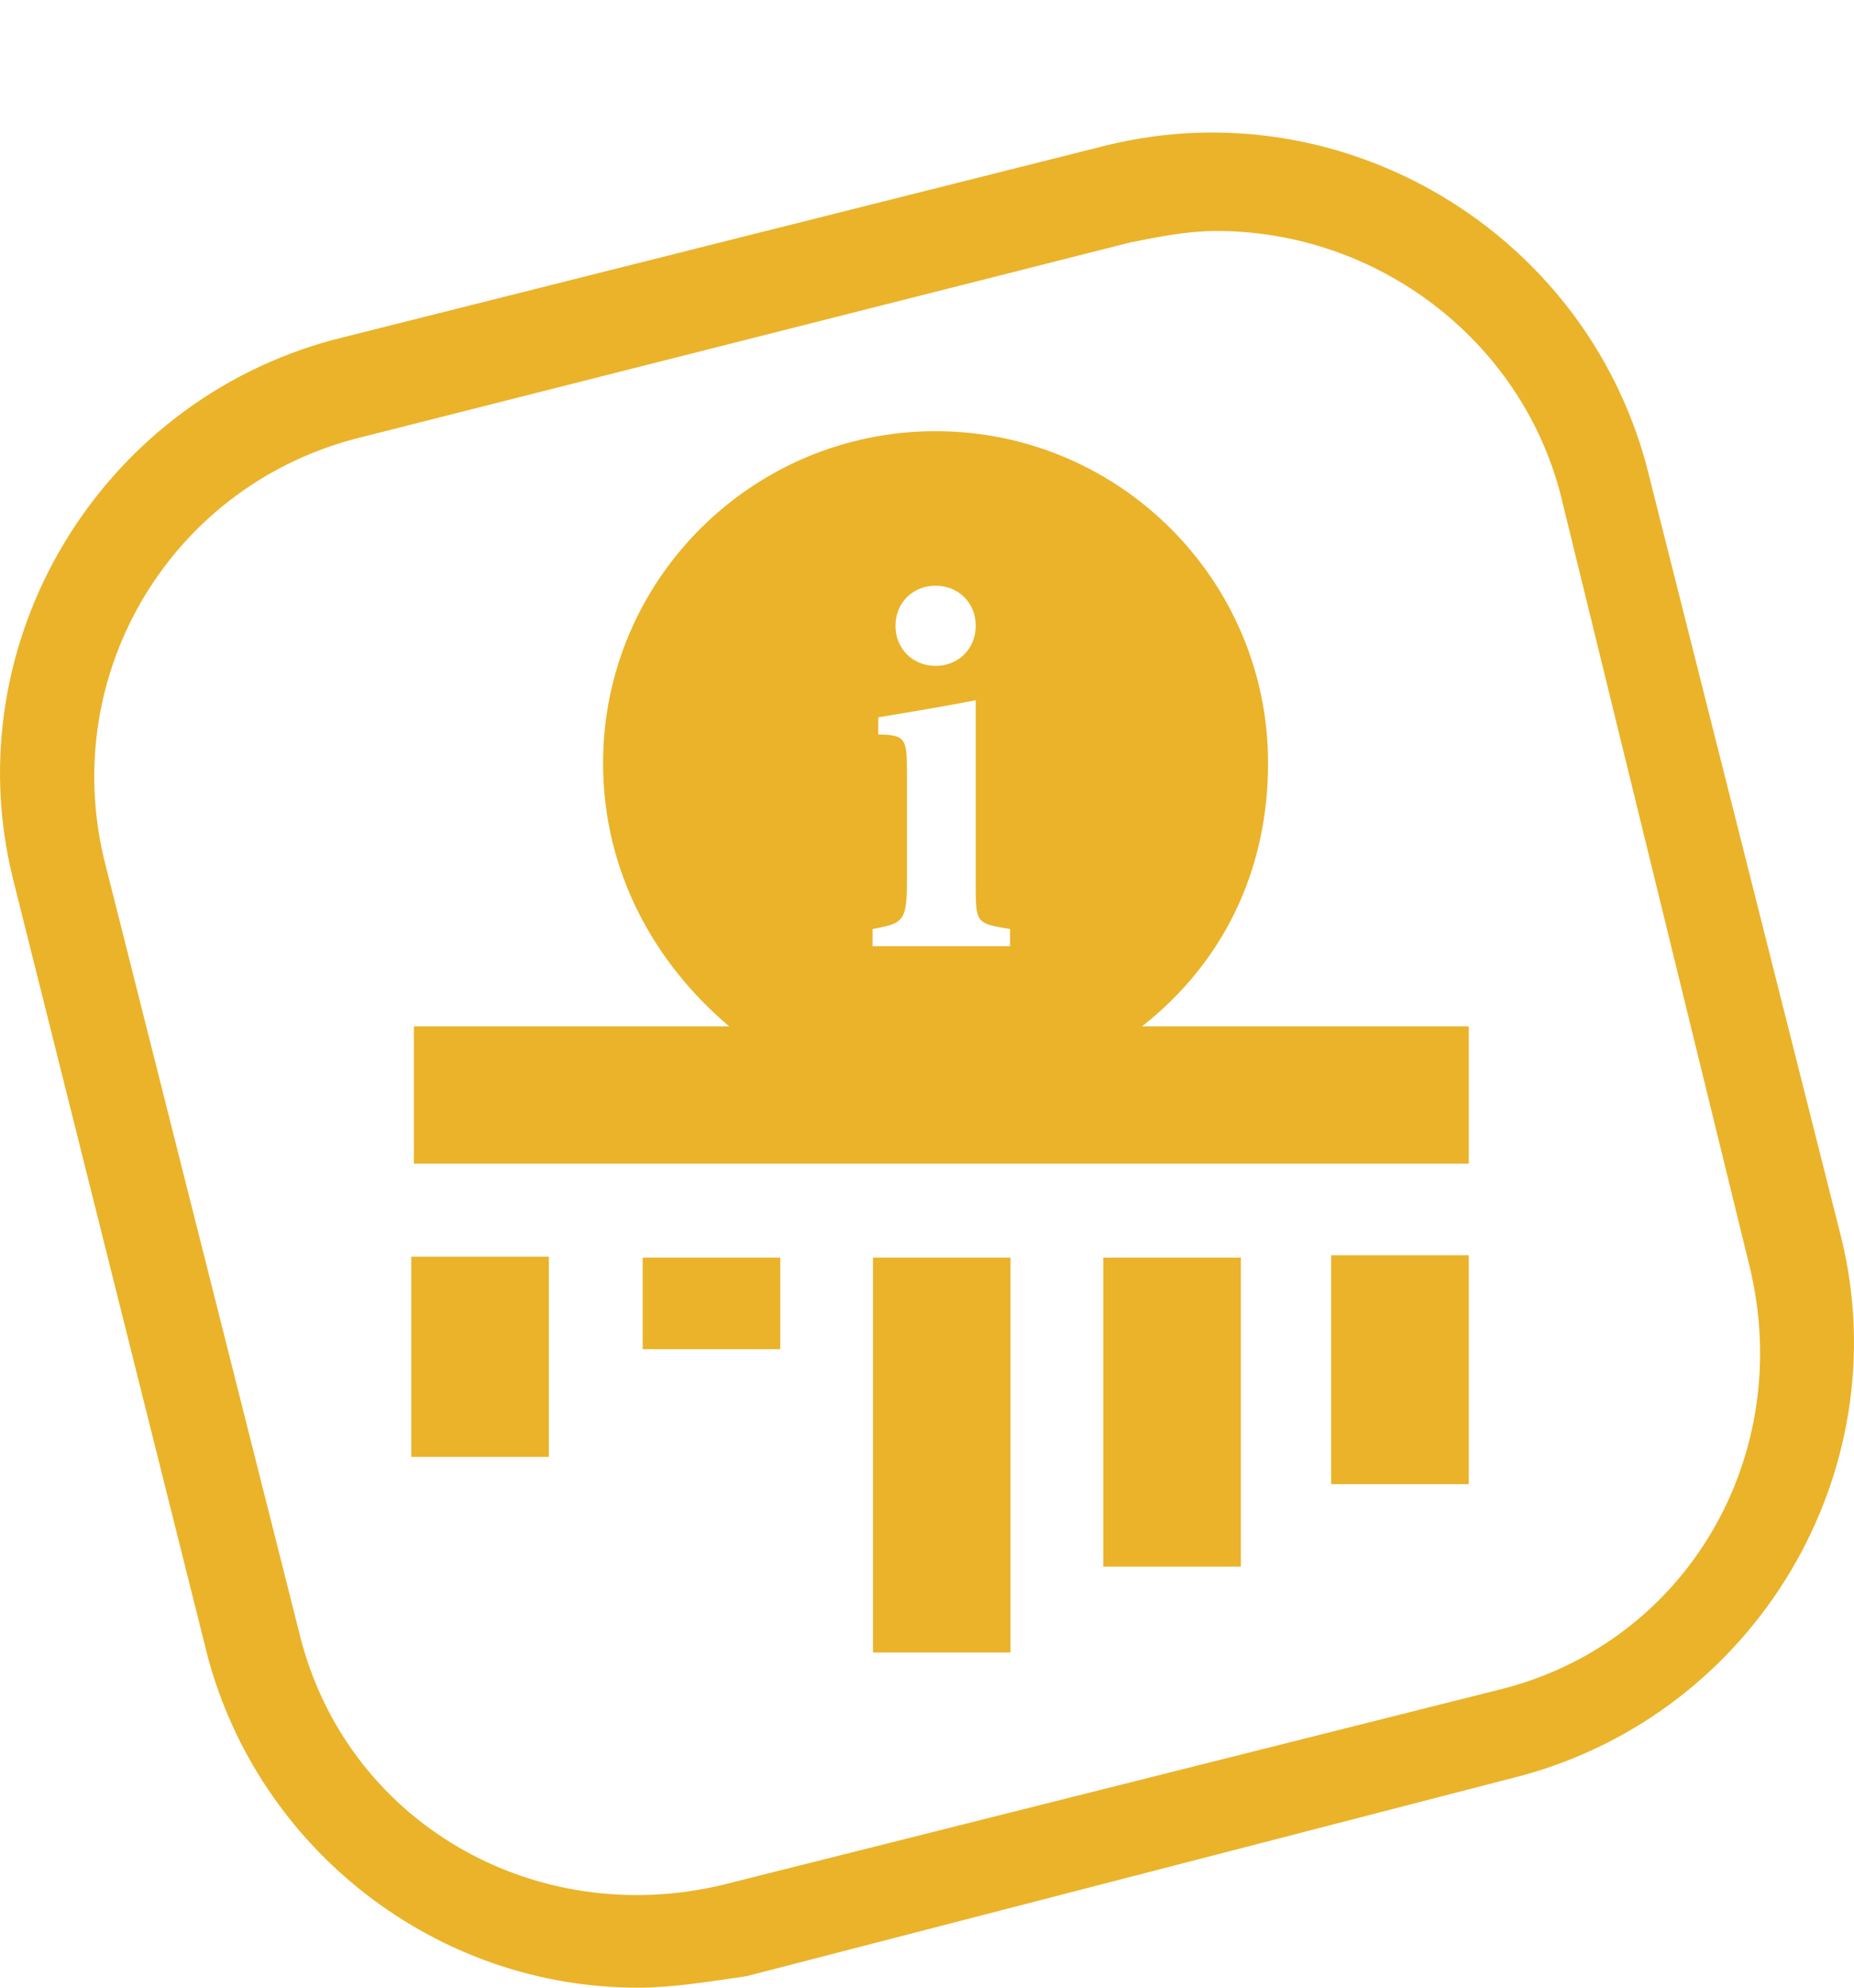 <svg width="28" height="30" viewBox="0 0 28 30" fill="none" xmlns="http://www.w3.org/2000/svg">
<path d="M9.628 30C6.597 30 3.914 27.927 3.134 24.991L0.191 13.245C-0.675 9.704 1.489 6.077 5.039 5.127L16.727 2.19C20.277 1.327 23.913 3.486 24.866 7.027L27.809 18.686C28.675 22.227 26.511 25.854 22.961 26.805L11.273 29.827C10.667 29.914 10.147 30 9.628 30ZM18.372 3.486C17.939 3.486 17.506 3.572 17.074 3.658L5.472 6.595C2.615 7.286 0.883 10.136 1.576 12.986L4.52 24.645C5.212 27.495 8.069 29.136 10.926 28.445L22.615 25.509C25.472 24.818 27.117 21.968 26.424 19.118L23.567 7.458C22.961 5.127 20.797 3.486 18.372 3.486Z" fill="#EAB32A"/>
<path d="M15.261 18.981H13.184V24.941H15.261V18.981Z" fill="#EAB32A"/>
<path d="M18.74 18.981H16.662V23.645H18.74V18.981Z" fill="#EAB32A"/>
<path d="M11.784 18.981H9.706V20.363H11.784V18.981Z" fill="#EAB32A"/>
<path d="M8.289 21.989H6.211V18.967H8.289V21.989Z" fill="#EAB32A"/>
<path d="M22.182 18.945H20.104V22.4H22.182V18.945Z" fill="#EAB32A"/>
<path d="M17.247 15.491C18.459 14.54 19.151 13.159 19.151 11.518C19.151 8.754 16.9 6.508 14.13 6.508C11.359 6.508 9.108 8.754 9.108 11.518C9.108 13.159 9.887 14.54 11.013 15.491H6.251V17.563H22.182V15.491H17.247ZM14.13 8.84C14.476 8.84 14.736 9.099 14.736 9.445C14.736 9.79 14.476 10.05 14.13 10.05C13.784 10.05 13.524 9.79 13.524 9.445C13.524 9.099 13.784 8.84 14.13 8.84ZM13.178 14.022C13.61 13.936 13.697 13.936 13.697 13.331V11.69C13.697 11.172 13.697 11.086 13.264 11.086V10.827C13.784 10.74 14.303 10.654 14.736 10.568C14.736 10.913 14.736 11.259 14.736 11.604V13.331C14.736 13.936 14.736 13.936 15.255 14.022V14.281H13.178V14.022Z" fill="#EAB32A"/>
</svg>
